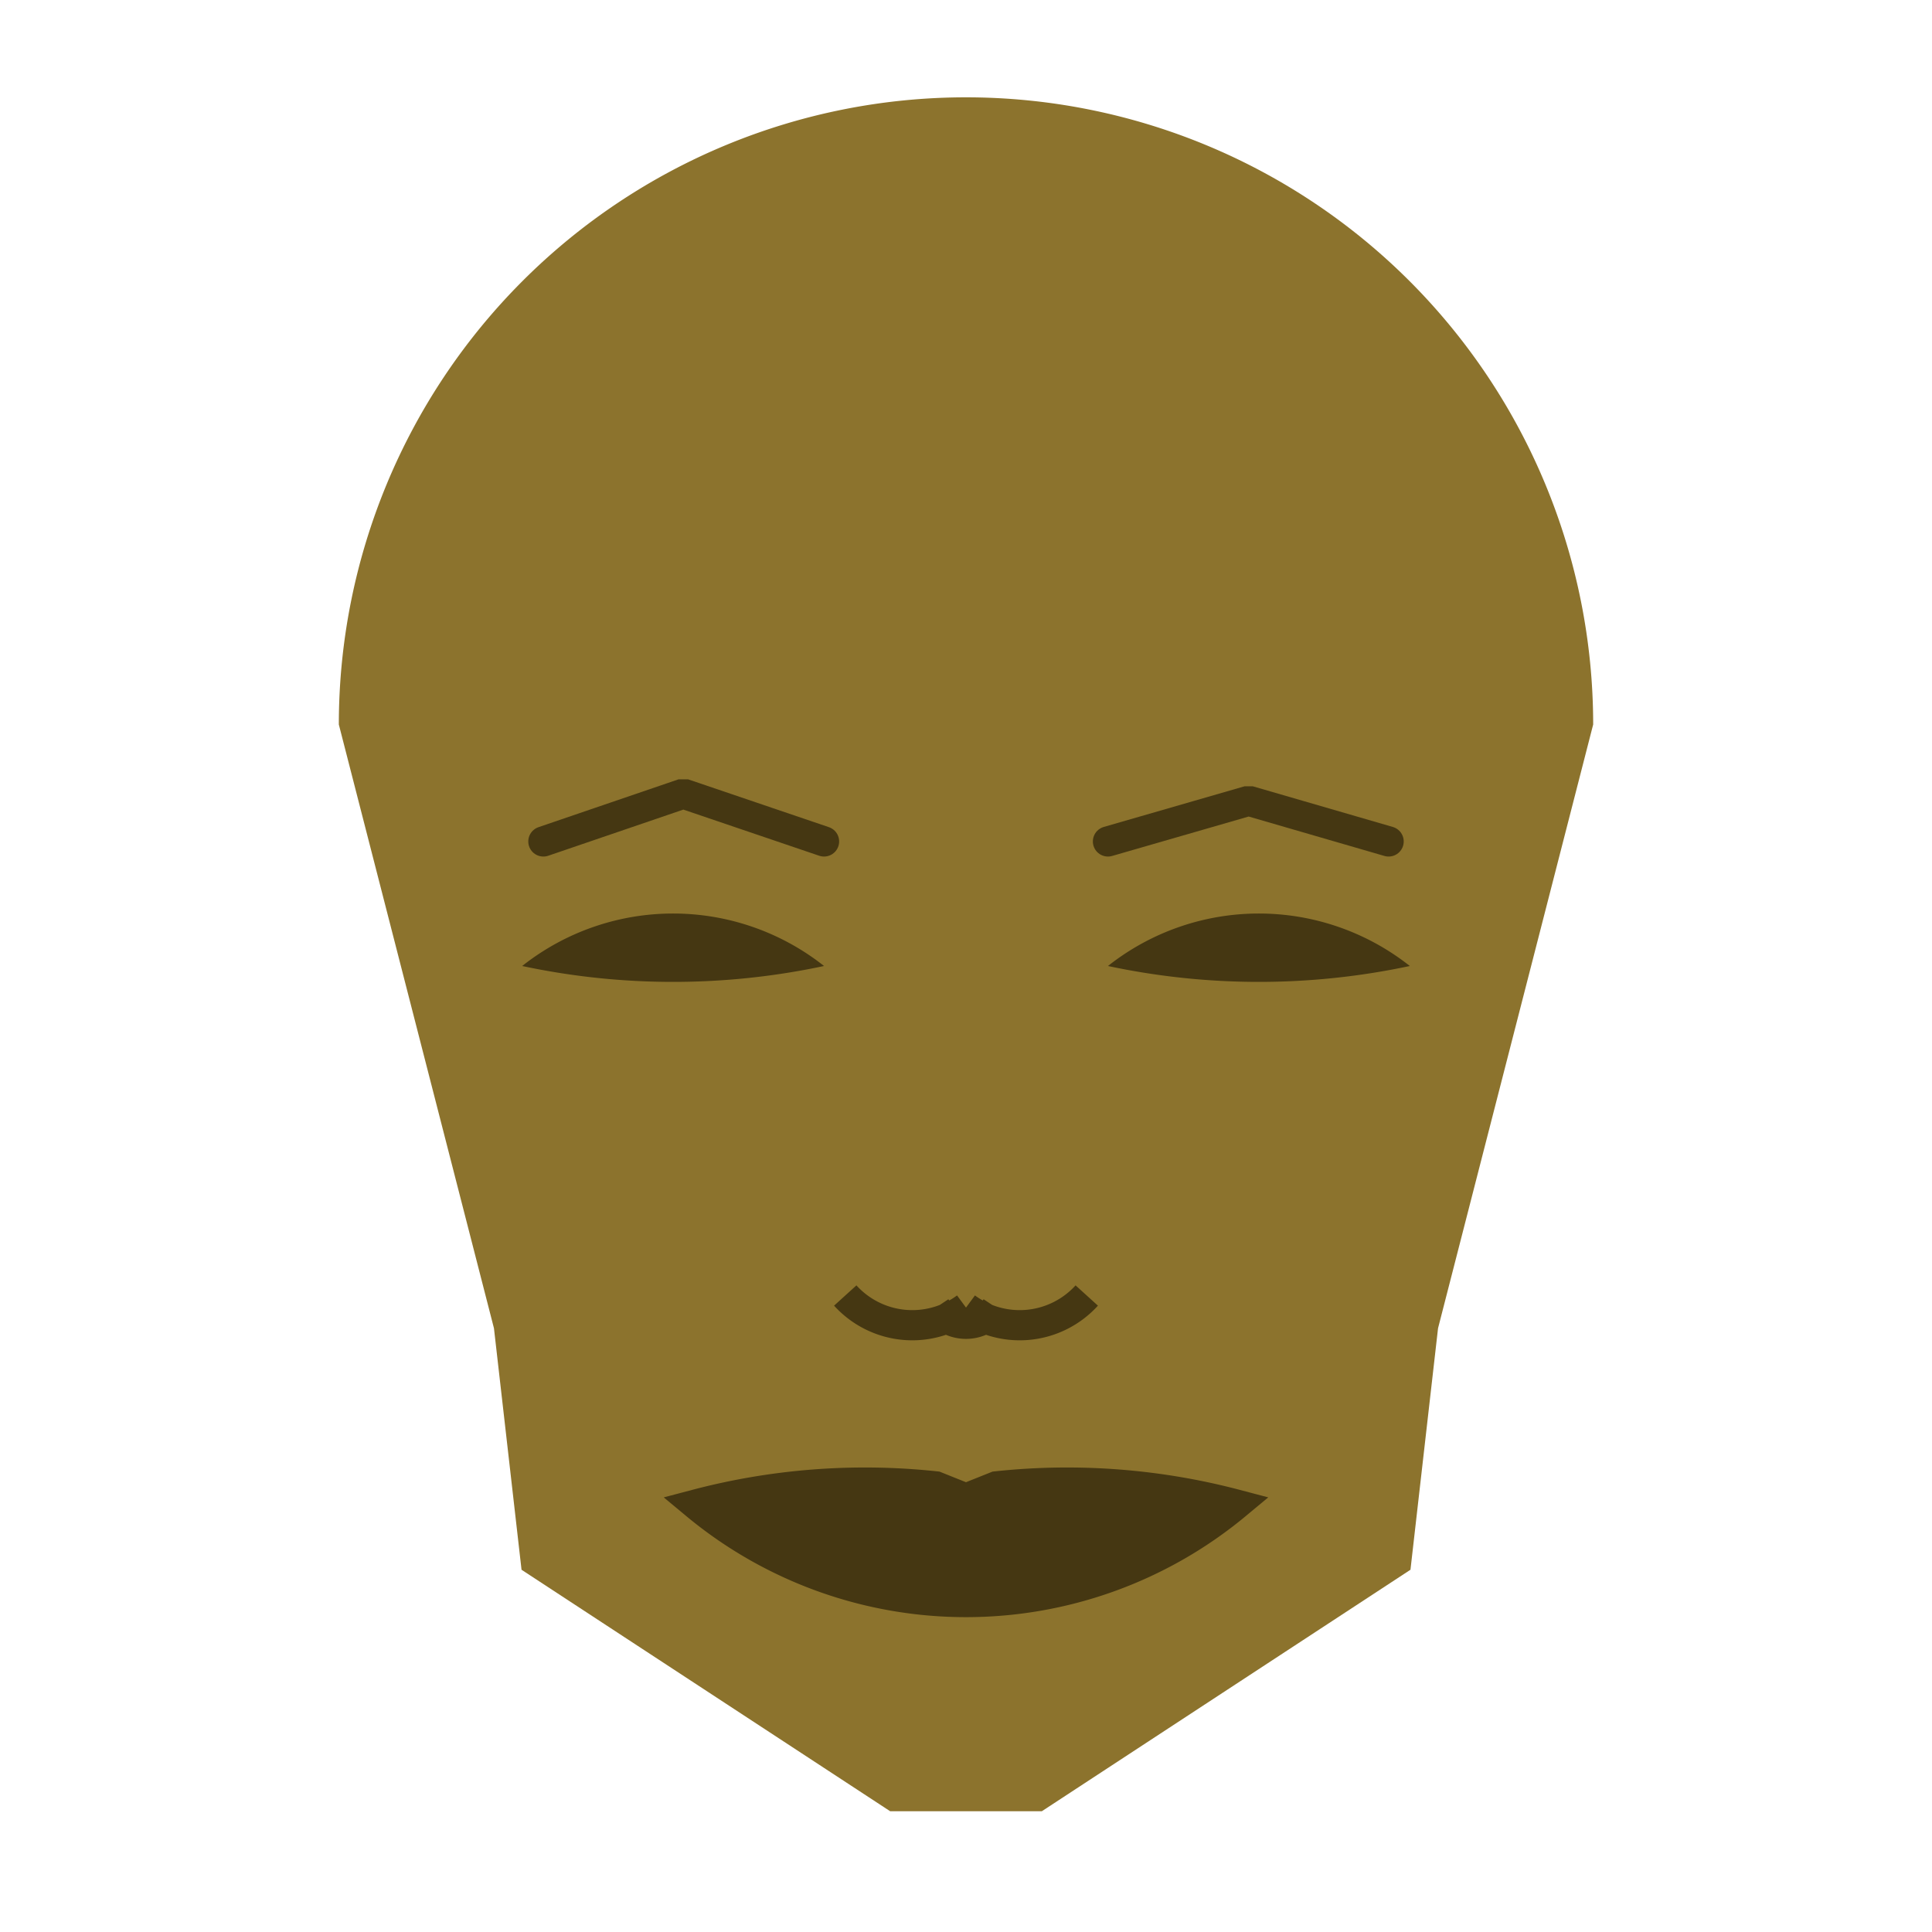 
<svg viewBox="0 0 320 320" xmlns="http://www.w3.org/2000/svg">

<g transform="translate(160,120)">
  <!-- head -->
  <path fill="#8c732d"
  d="M -103.879 0
  a 103.879 103.879 0 0 1 207.759 0
  L 78.185 100
  L 73.618 140
  L 12.556 180
  L -12.556 180
  L -73.618 140
  L -78.185 100
  " />

  <!-- eye -->
  <path fill="#453712"
  d="M 23.512 40
  a 40.301 40.301 0 0 1 50 0
  a 120 120 0 0 1 -50 0
  " />

  <!-- other eye -->
  <path fill="#453712" transform="scale(-1,1)"
  d="M 23.512 40
  a 40.301 40.301 0 0 1 50 0
  a 120 120 0 0 1 -50 0
  " />

  <!-- eye brow -->
  <path fill="none" stroke="#453712" stroke-width="5"
  stroke-linecap="round" stroke-linejoin="bevel"
  d="M 23.512 19.371
  L 46.821 12.641
  L 70 19.371
  " />

  <!-- other eye brow -->
  <path fill="none" stroke="#453712" stroke-width="5" transform="scale(-1,1)"
  stroke-linecap="round" stroke-linejoin="bevel"
  d="M 23.512 19.371
  L 46.821 11.453
  L 70 19.371
  " />

  <!-- nose -->
  <path fill="none" stroke="#453712" stroke-width="5"
  d="M 0 101.578
  m -5 -5
  a 6 6 0 0 0 10 0
  m -5 0
  a 15 15 0 0 0 20 -2
  m -20 2
  a 15 15 0 0 1 -20 -2
  " />

  <!-- mouth -->
  <path fill="#453712" stroke="#453712" stroke-width="5"
  stroke-linejoin="miter"
  d="M 0 129.193
  m -44.732 0
  a 70 70 0 0 0 89.465 0
  a 109.732 109.732 0 0 0 -39.732 -3
  l -5 2
  l -5 -2
  a 109.732 109.732 0 0 0 -39.732 3
  a 70 70 0 0 0 89.465 0
  "
  />

</g>

</svg>

